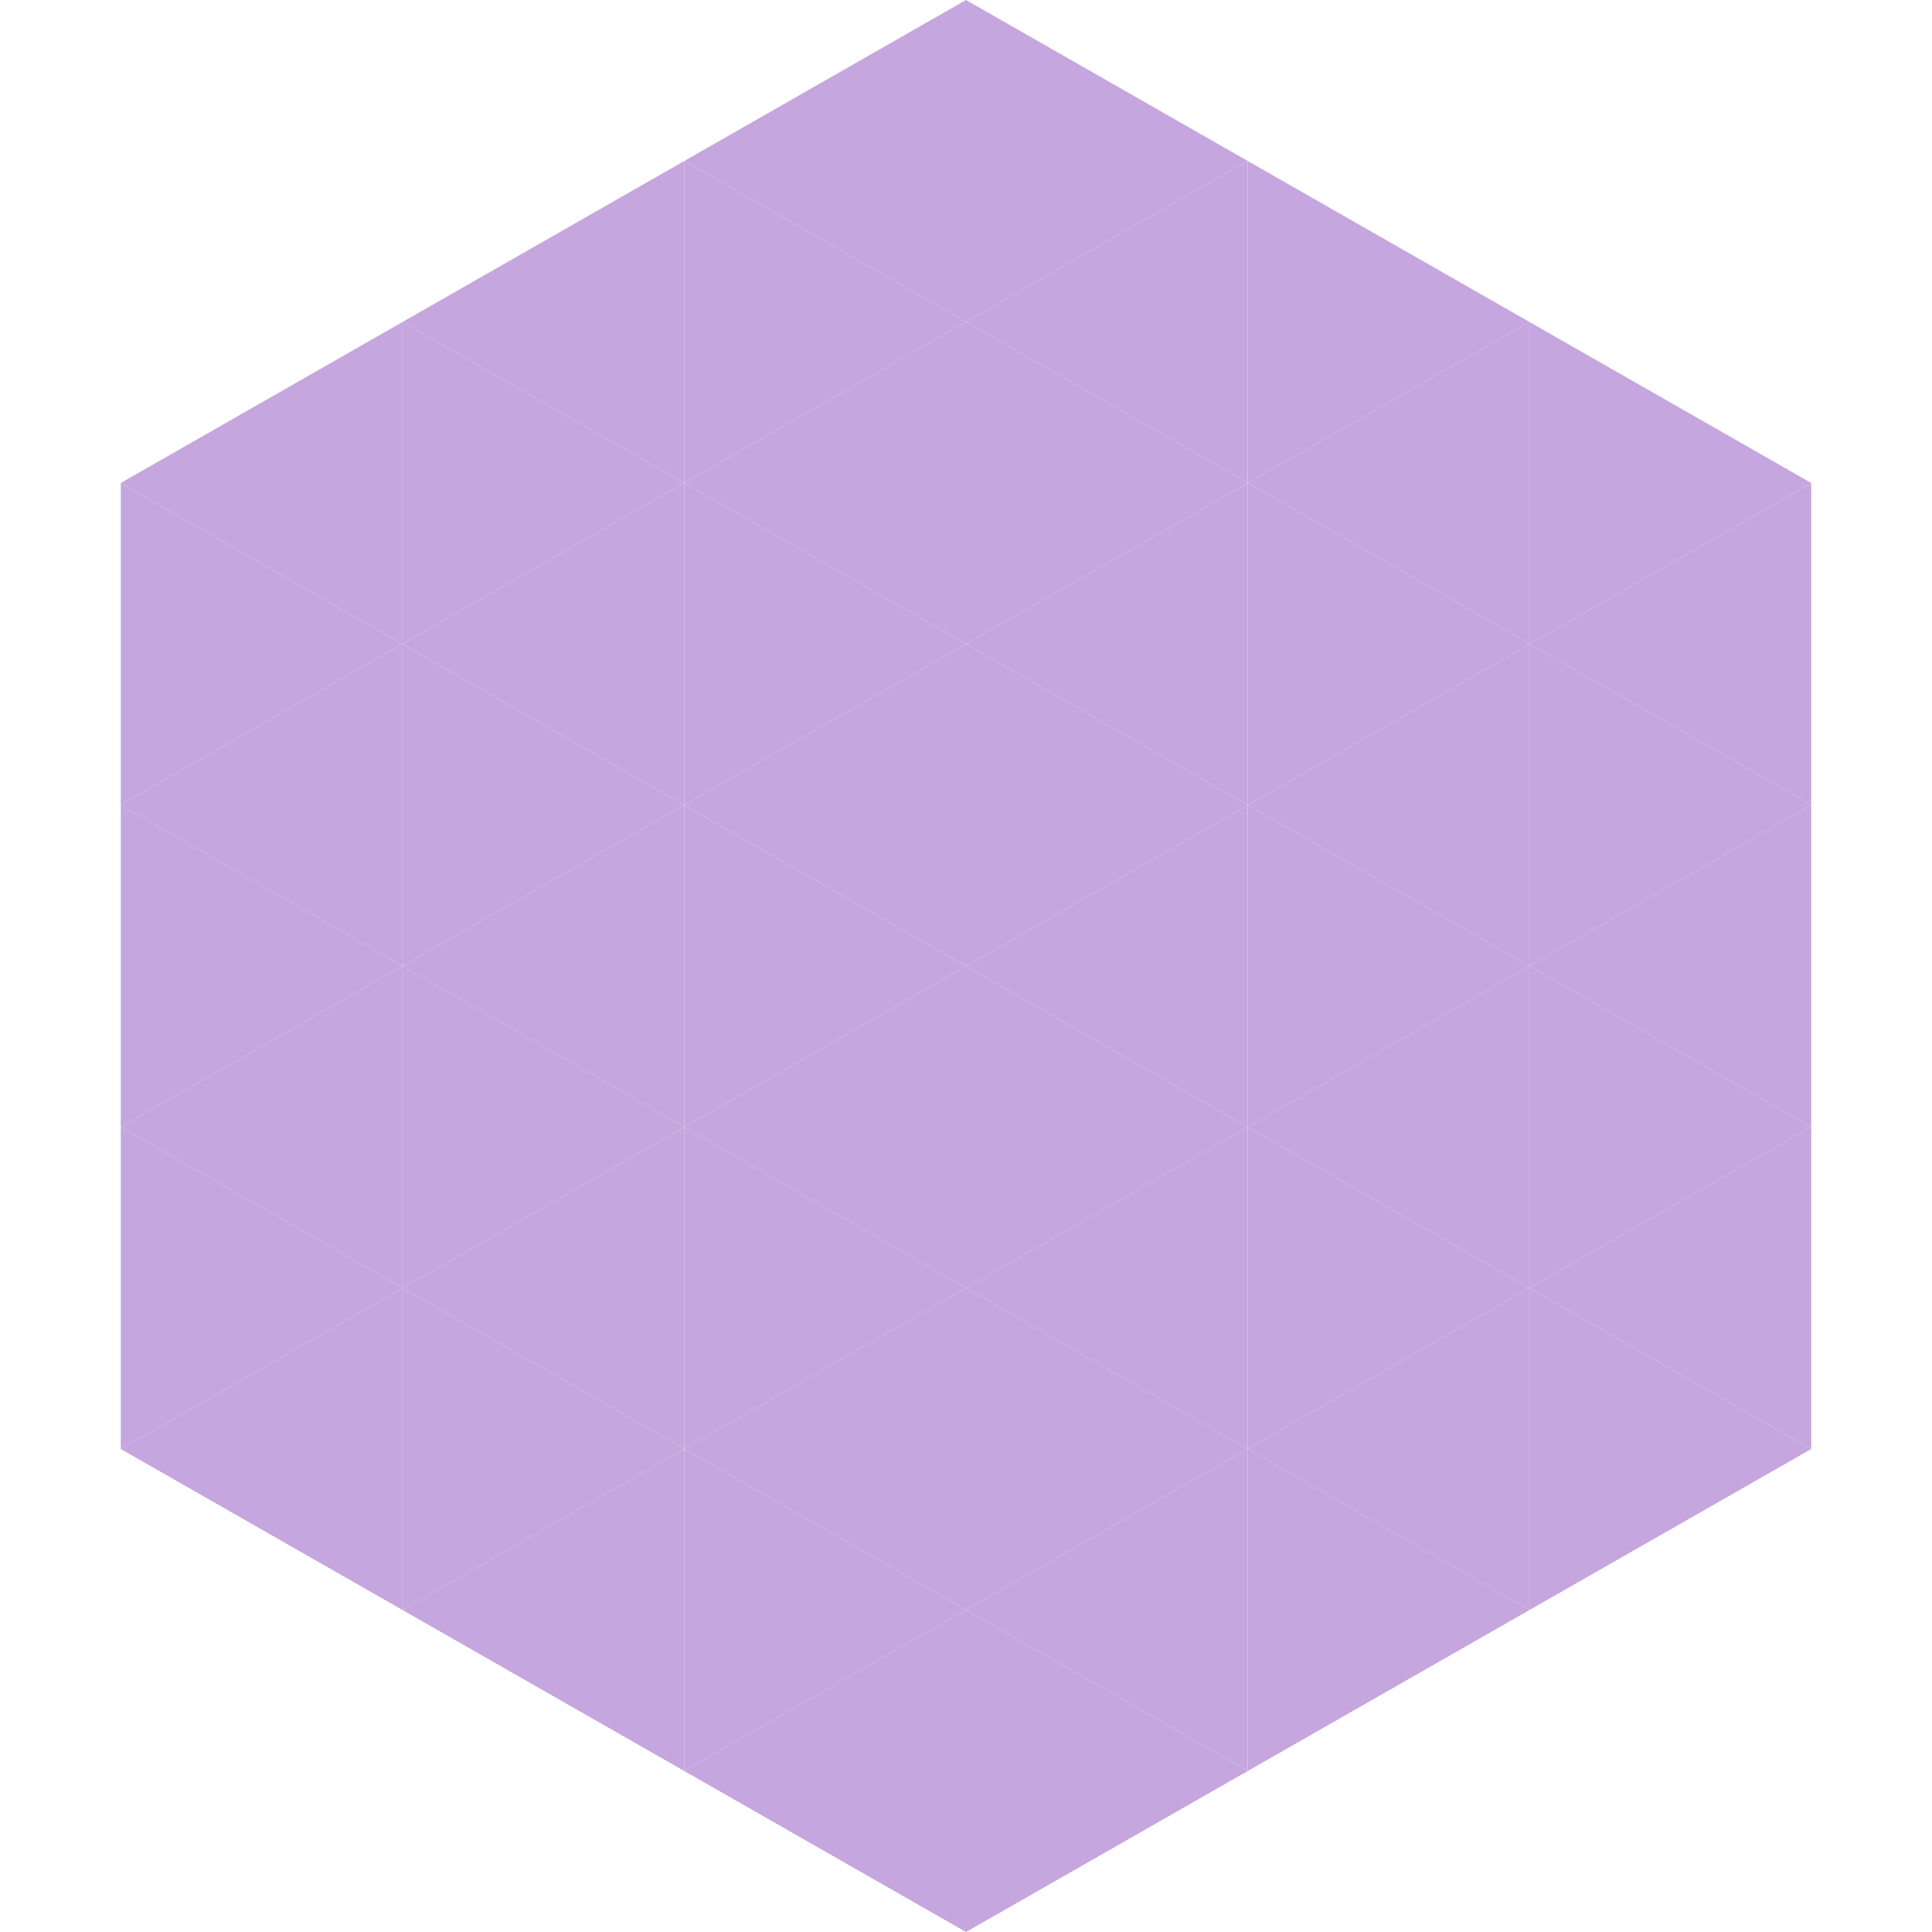 <?xml version="1.0"?>
<!-- Generated by SVGo -->
<svg width="240" height="240"
     xmlns="http://www.w3.org/2000/svg"
     xmlns:xlink="http://www.w3.org/1999/xlink">
<polygon points="50,40 15,60 50,80" style="fill:rgb(198,166,222)" />
<polygon points="190,40 225,60 190,80" style="fill:rgb(198,166,222)" />
<polygon points="15,60 50,80 15,100" style="fill:rgb(198,166,222)" />
<polygon points="225,60 190,80 225,100" style="fill:rgb(198,166,222)" />
<polygon points="50,80 15,100 50,120" style="fill:rgb(198,166,222)" />
<polygon points="190,80 225,100 190,120" style="fill:rgb(198,166,222)" />
<polygon points="15,100 50,120 15,140" style="fill:rgb(198,166,222)" />
<polygon points="225,100 190,120 225,140" style="fill:rgb(198,166,222)" />
<polygon points="50,120 15,140 50,160" style="fill:rgb(198,166,222)" />
<polygon points="190,120 225,140 190,160" style="fill:rgb(198,166,222)" />
<polygon points="15,140 50,160 15,180" style="fill:rgb(198,166,222)" />
<polygon points="225,140 190,160 225,180" style="fill:rgb(198,166,222)" />
<polygon points="50,160 15,180 50,200" style="fill:rgb(198,166,222)" />
<polygon points="190,160 225,180 190,200" style="fill:rgb(198,166,222)" />
<polygon points="15,180 50,200 15,220" style="fill:rgb(255,255,255); fill-opacity:0" />
<polygon points="225,180 190,200 225,220" style="fill:rgb(255,255,255); fill-opacity:0" />
<polygon points="50,0 85,20 50,40" style="fill:rgb(255,255,255); fill-opacity:0" />
<polygon points="190,0 155,20 190,40" style="fill:rgb(255,255,255); fill-opacity:0" />
<polygon points="85,20 50,40 85,60" style="fill:rgb(198,166,222)" />
<polygon points="155,20 190,40 155,60" style="fill:rgb(198,166,222)" />
<polygon points="50,40 85,60 50,80" style="fill:rgb(198,166,222)" />
<polygon points="190,40 155,60 190,80" style="fill:rgb(198,166,222)" />
<polygon points="85,60 50,80 85,100" style="fill:rgb(198,166,222)" />
<polygon points="155,60 190,80 155,100" style="fill:rgb(198,166,222)" />
<polygon points="50,80 85,100 50,120" style="fill:rgb(198,166,222)" />
<polygon points="190,80 155,100 190,120" style="fill:rgb(198,166,222)" />
<polygon points="85,100 50,120 85,140" style="fill:rgb(198,166,222)" />
<polygon points="155,100 190,120 155,140" style="fill:rgb(198,166,222)" />
<polygon points="50,120 85,140 50,160" style="fill:rgb(198,166,222)" />
<polygon points="190,120 155,140 190,160" style="fill:rgb(198,166,222)" />
<polygon points="85,140 50,160 85,180" style="fill:rgb(198,166,222)" />
<polygon points="155,140 190,160 155,180" style="fill:rgb(198,166,222)" />
<polygon points="50,160 85,180 50,200" style="fill:rgb(198,166,222)" />
<polygon points="190,160 155,180 190,200" style="fill:rgb(198,166,222)" />
<polygon points="85,180 50,200 85,220" style="fill:rgb(198,166,222)" />
<polygon points="155,180 190,200 155,220" style="fill:rgb(198,166,222)" />
<polygon points="120,0 85,20 120,40" style="fill:rgb(198,166,222)" />
<polygon points="120,0 155,20 120,40" style="fill:rgb(198,166,222)" />
<polygon points="85,20 120,40 85,60" style="fill:rgb(198,166,222)" />
<polygon points="155,20 120,40 155,60" style="fill:rgb(198,166,222)" />
<polygon points="120,40 85,60 120,80" style="fill:rgb(198,166,222)" />
<polygon points="120,40 155,60 120,80" style="fill:rgb(198,166,222)" />
<polygon points="85,60 120,80 85,100" style="fill:rgb(198,166,222)" />
<polygon points="155,60 120,80 155,100" style="fill:rgb(198,166,222)" />
<polygon points="120,80 85,100 120,120" style="fill:rgb(198,166,222)" />
<polygon points="120,80 155,100 120,120" style="fill:rgb(198,166,222)" />
<polygon points="85,100 120,120 85,140" style="fill:rgb(198,166,222)" />
<polygon points="155,100 120,120 155,140" style="fill:rgb(198,166,222)" />
<polygon points="120,120 85,140 120,160" style="fill:rgb(198,166,222)" />
<polygon points="120,120 155,140 120,160" style="fill:rgb(198,166,222)" />
<polygon points="85,140 120,160 85,180" style="fill:rgb(198,166,222)" />
<polygon points="155,140 120,160 155,180" style="fill:rgb(198,166,222)" />
<polygon points="120,160 85,180 120,200" style="fill:rgb(198,166,222)" />
<polygon points="120,160 155,180 120,200" style="fill:rgb(198,166,222)" />
<polygon points="85,180 120,200 85,220" style="fill:rgb(198,166,222)" />
<polygon points="155,180 120,200 155,220" style="fill:rgb(198,166,222)" />
<polygon points="120,200 85,220 120,240" style="fill:rgb(198,166,222)" />
<polygon points="120,200 155,220 120,240" style="fill:rgb(198,166,222)" />
<polygon points="85,220 120,240 85,260" style="fill:rgb(255,255,255); fill-opacity:0" />
<polygon points="155,220 120,240 155,260" style="fill:rgb(255,255,255); fill-opacity:0" />
</svg>
